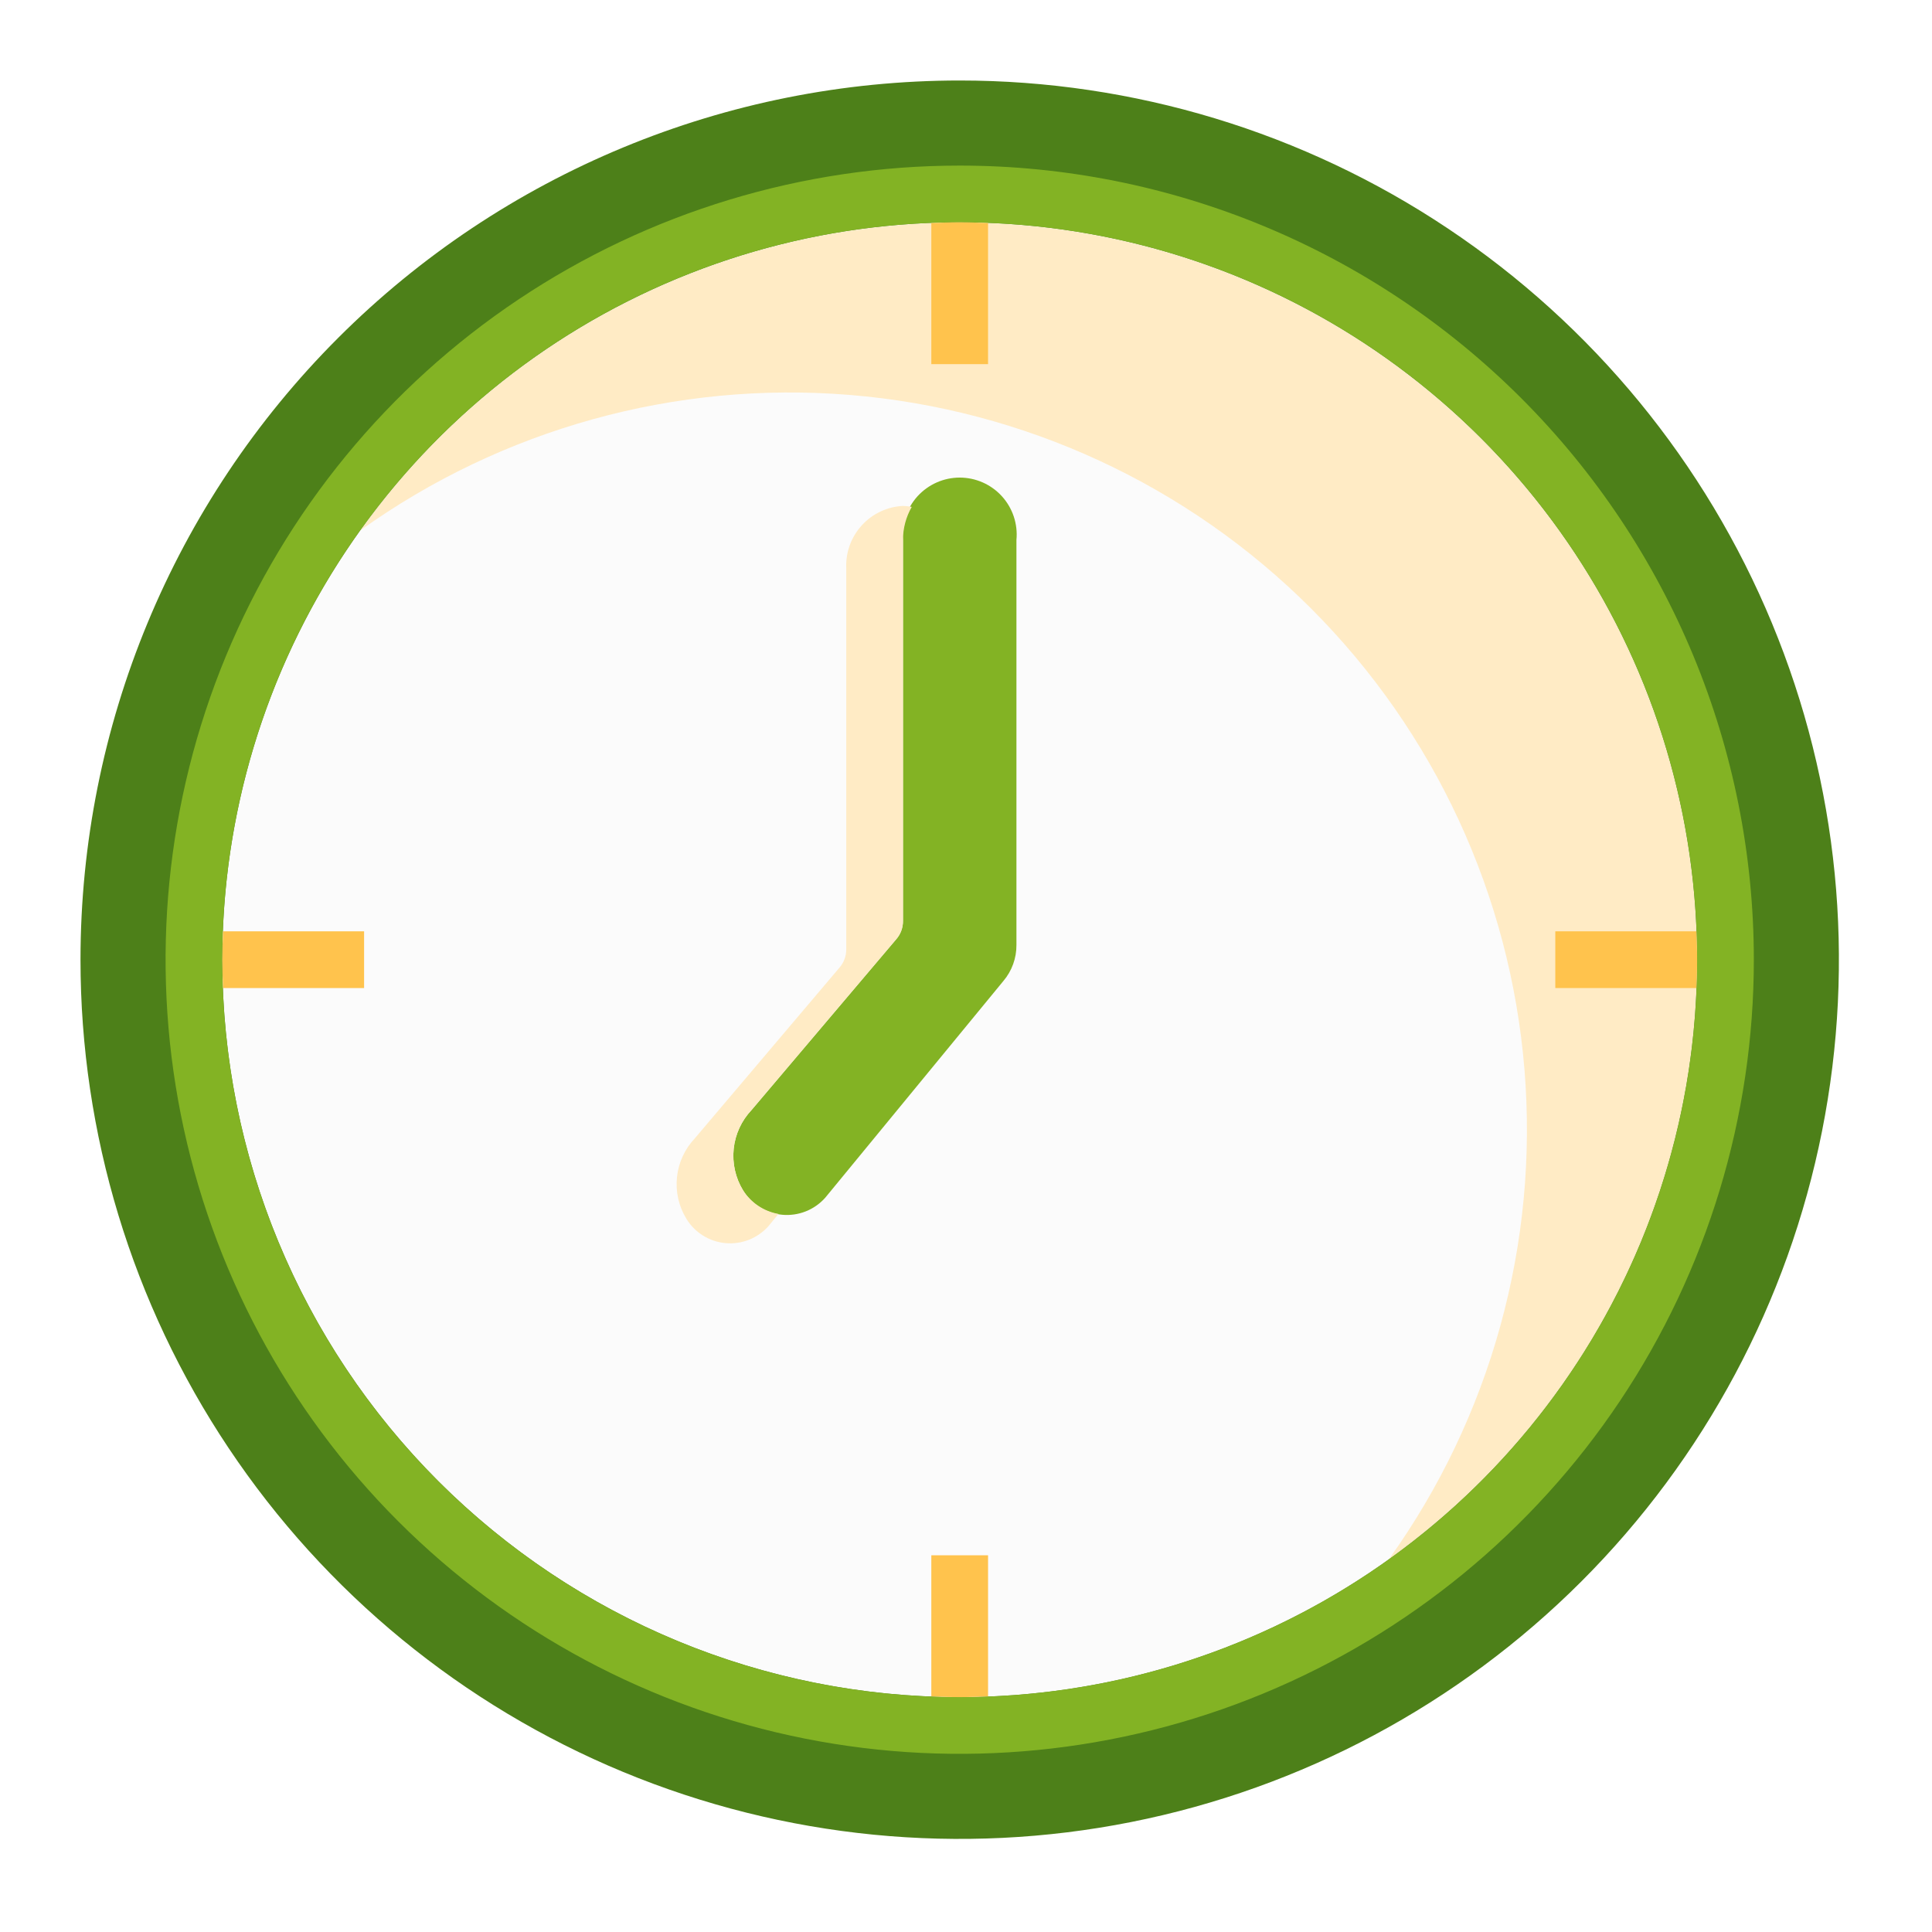<svg width="96" height="96" viewBox="0 0 96 96" fill="none" xmlns="http://www.w3.org/2000/svg">
<g filter="url(#filter0_d_22099_4460)">
<path d="M84.328 43.688C84.328 50.934 82.179 58.019 78.153 64.044C74.127 70.07 68.404 74.766 61.709 77.54C55.014 80.313 47.646 81.038 40.539 79.625C33.431 78.211 26.902 74.721 21.778 69.597C16.654 64.472 13.164 57.944 11.75 50.836C10.336 43.728 11.062 36.361 13.835 29.666C16.608 22.97 21.305 17.248 27.33 13.222C33.356 9.195 40.44 7.046 47.687 7.046C57.405 7.046 66.725 10.907 73.596 17.778C80.468 24.65 84.328 33.97 84.328 43.688Z" fill="#FBFBFB"/>
<path d="M84.329 43.688C84.326 35.93 81.862 28.373 77.29 22.106C72.718 15.838 66.276 11.184 58.889 8.812C51.503 6.44 43.555 6.474 36.189 8.909C28.824 11.343 22.421 16.052 17.902 22.358C24.959 17.302 33.582 14.915 42.234 15.625C50.886 16.334 59.005 20.093 65.143 26.232C71.281 32.37 75.04 40.489 75.75 49.141C76.459 57.793 74.073 66.416 69.017 73.472C73.756 70.085 77.618 65.615 80.281 60.435C82.944 55.254 84.332 49.513 84.329 43.688Z" fill="#FFEBC5"/>
<path d="M47.688 0C56.328 0 64.775 2.562 71.959 7.363C79.143 12.163 84.743 18.986 88.049 26.969C91.356 34.952 92.221 43.736 90.535 52.211C88.85 60.685 84.689 68.469 78.579 74.579C72.469 80.689 64.685 84.85 56.211 86.535C47.736 88.221 38.952 87.356 30.969 84.049C22.986 80.743 16.163 75.143 11.363 67.959C6.562 60.775 4 52.328 4 43.688C4 32.101 8.603 20.989 16.796 12.796C24.989 4.603 36.101 0 47.688 0ZM47.688 80.329C54.934 80.329 62.019 78.18 68.044 74.153C74.07 70.127 78.766 64.405 81.54 57.709C84.313 51.014 85.038 43.647 83.625 36.539C82.211 29.431 78.721 22.903 73.597 17.778C68.472 12.654 61.944 9.164 54.836 7.75C47.728 6.337 40.361 7.062 33.666 9.836C26.97 12.609 21.248 17.305 17.221 23.331C13.195 29.356 11.046 36.441 11.046 43.688C11.046 53.405 14.907 62.725 21.778 69.597C28.65 76.468 37.97 80.329 47.688 80.329Z" fill="#4D8019"/>
<path d="M50.506 22.83V42.955C50.511 43.61 50.281 44.245 49.858 44.744L41.008 55.511C40.743 55.81 40.412 56.043 40.041 56.191C39.67 56.338 39.27 56.397 38.872 56.361C38.474 56.325 38.09 56.197 37.752 55.985C37.413 55.774 37.128 55.486 36.921 55.145C36.544 54.526 36.382 53.8 36.458 53.079C36.534 52.358 36.846 51.683 37.344 51.157L44.531 42.673C44.753 42.42 44.873 42.093 44.869 41.757V22.83C44.832 22.438 44.877 22.042 45.002 21.667C45.127 21.293 45.328 20.949 45.593 20.657C45.859 20.366 46.182 20.133 46.543 19.973C46.903 19.814 47.294 19.731 47.688 19.731C48.082 19.731 48.472 19.814 48.833 19.973C49.194 20.133 49.517 20.366 49.782 20.657C50.048 20.949 50.249 21.293 50.374 21.667C50.498 22.042 50.544 22.438 50.506 22.83Z" fill="#83B324"/>
<path d="M36.92 55.145C36.543 54.526 36.381 53.8 36.457 53.079C36.533 52.358 36.845 51.683 37.343 51.157L44.53 42.673C44.752 42.42 44.873 42.093 44.868 41.757V22.83C44.868 22.254 45.019 21.687 45.305 21.187C45.161 21.159 45.015 21.143 44.868 21.139C44.084 21.178 43.347 21.526 42.819 22.107C42.291 22.688 42.014 23.455 42.05 24.239V43.166C42.054 43.503 41.934 43.829 41.712 44.082L34.524 52.566C34.026 53.092 33.715 53.768 33.639 54.489C33.562 55.209 33.725 55.935 34.102 56.554C34.309 56.895 34.593 57.184 34.932 57.395C35.271 57.606 35.655 57.735 36.053 57.77C36.45 57.806 36.851 57.748 37.222 57.6C37.593 57.452 37.924 57.22 38.189 56.921L38.682 56.32C38.323 56.256 37.981 56.119 37.678 55.917C37.375 55.715 37.117 55.452 36.92 55.145Z" fill="#FFEBC5"/>
<path d="M47.687 4.228C39.883 4.228 32.254 6.542 25.765 10.878C19.276 15.214 14.218 21.377 11.231 28.587C8.245 35.797 7.463 43.731 8.986 51.386C10.508 59.04 14.267 66.071 19.785 71.59C25.304 77.108 32.335 80.866 39.989 82.389C47.644 83.912 55.578 83.13 62.788 80.144C69.998 77.157 76.161 72.099 80.497 65.61C84.833 59.121 87.147 51.492 87.147 43.688C87.147 33.222 82.99 23.185 75.589 15.785C68.189 8.385 58.153 4.228 47.687 4.228ZM47.687 80.329C40.44 80.329 33.356 78.18 27.331 74.153C21.305 70.127 16.608 64.405 13.835 57.709C11.062 51.014 10.336 43.647 11.75 36.539C13.164 29.431 16.654 22.903 21.778 17.778C26.902 12.654 33.431 9.164 40.539 7.75C47.647 6.337 55.014 7.062 61.709 9.835C68.404 12.609 74.127 17.305 78.153 23.331C82.179 29.356 84.328 36.441 84.328 43.688C84.328 53.405 80.468 62.725 73.596 69.597C66.725 76.468 57.405 80.329 47.687 80.329Z" fill="#83B324"/>
<path d="M49.096 14.093V7.082C48.628 7.065 48.159 7.046 47.687 7.046C47.215 7.046 46.745 7.065 46.277 7.082V14.093H49.096Z" fill="#FFC34D"/>
<path d="M46.277 73.282V80.293C46.745 80.31 47.215 80.329 47.687 80.329C48.159 80.329 48.628 80.31 49.096 80.293V73.282H46.277Z" fill="#FFC34D"/>
<path d="M84.293 42.278H77.282V45.097H84.293C84.31 44.629 84.329 44.16 84.329 43.688C84.329 43.215 84.31 42.746 84.293 42.278Z" fill="#FFC34D"/>
<path d="M18.092 42.278H11.081C11.064 42.746 11.046 43.215 11.046 43.688C11.046 44.16 11.064 44.629 11.081 45.097H18.092V42.278Z" fill="#FFC34D"/>
</g>
<defs>
<filter id="filter0_d_22099_4460" x="0" y="0" width="95.375" height="95.375" filterUnits="userSpaceOnUse" color-interpolation-filters="sRGB">
<feFlood flood-opacity="0" result="BackgroundImageFix"/>
<feColorMatrix in="SourceAlpha" type="matrix" values="0 0 0 0 0 0 0 0 0 0 0 0 0 0 0 0 0 0 127 0" result="hardAlpha"/>
<feOffset dy="4"/>
<feGaussianBlur stdDeviation="2"/>
<feComposite in2="hardAlpha" operator="out"/>
<feColorMatrix type="matrix" values="0 0 0 0 0 0 0 0 0 0 0 0 0 0 0 0 0 0 0.25 0"/>
<feBlend mode="normal" in2="BackgroundImageFix" result="effect1_dropShadow_22099_4460"/>
<feBlend mode="normal" in="SourceGraphic" in2="effect1_dropShadow_22099_4460" result="shape"/>
</filter>
</defs>
</svg>
